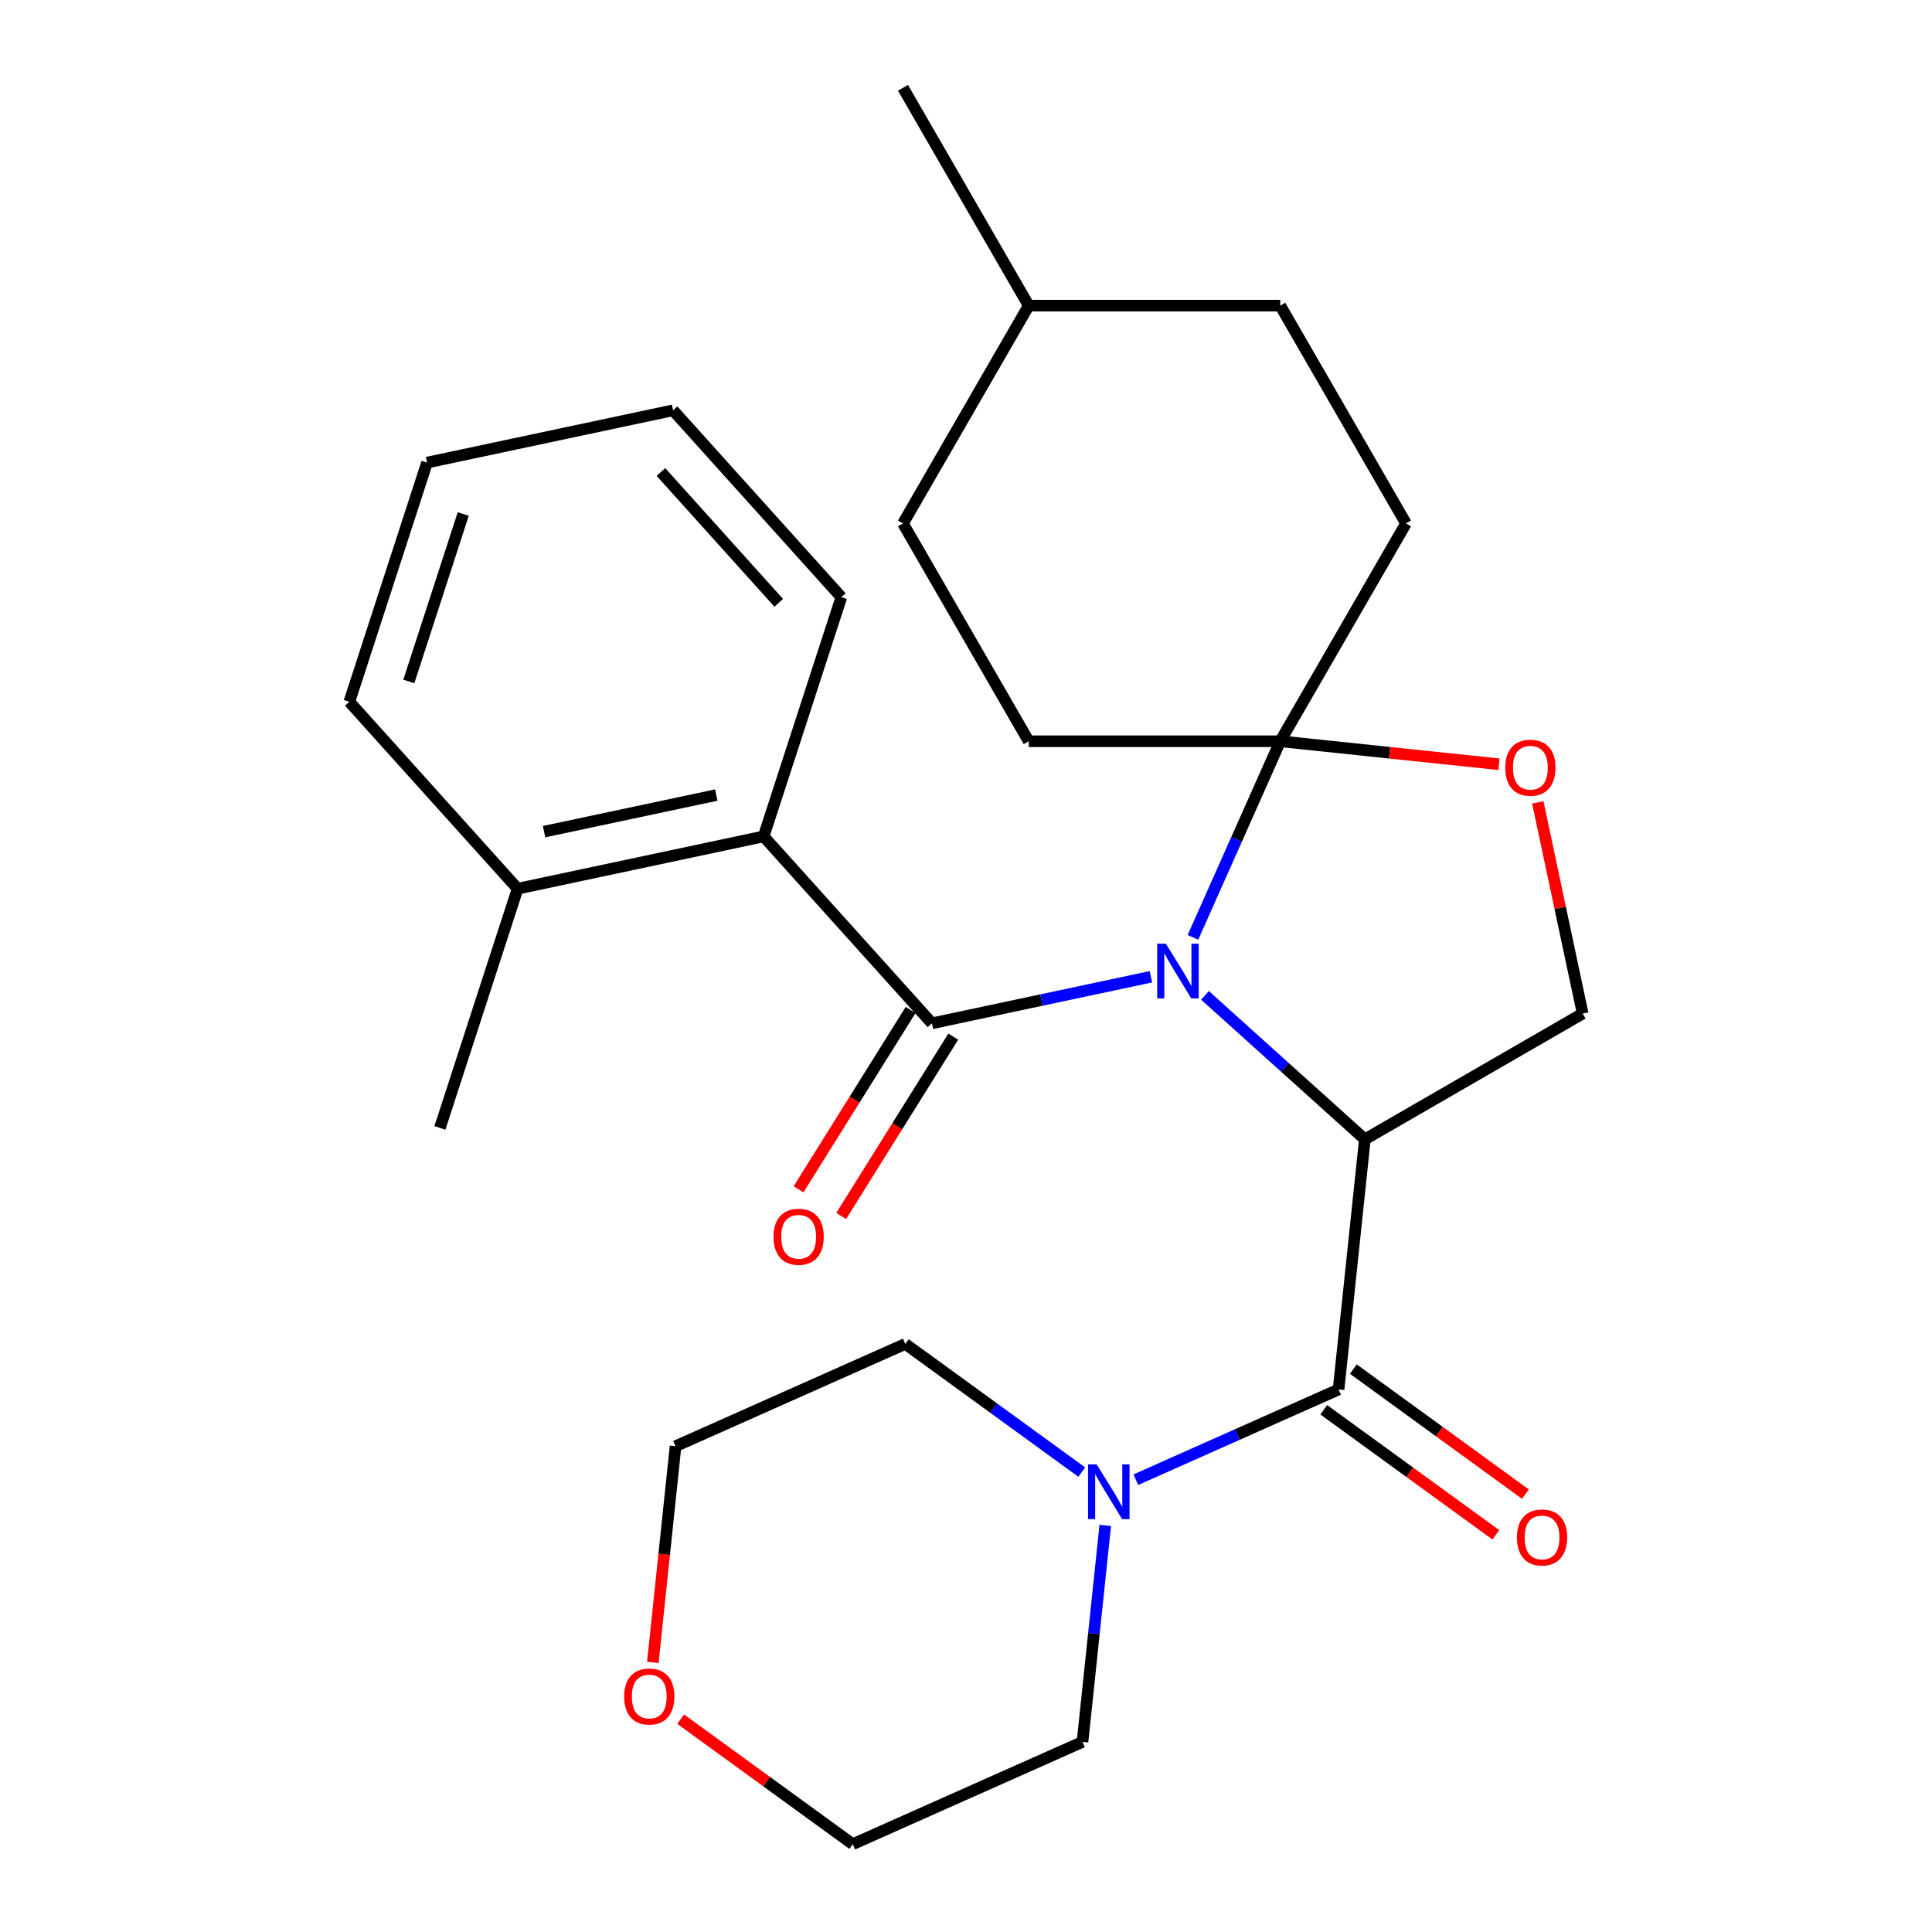 <?xml version='1.0' encoding='iso-8859-1'?>
<svg version='1.1' baseProfile='full'
              xmlns='http://www.w3.org/2000/svg'
                      xmlns:rdkit='http://www.rdkit.org/xml'
                      xmlns:xlink='http://www.w3.org/1999/xlink'
                  xml:space='preserve'
width='1000px' height='1000px' viewBox='0 0 1000 1000'>
<!-- END OF HEADER -->
<rect style='opacity:1.0;fill:#FFFFFF;stroke:none' width='1000' height='1000' x='0' y='0'> </rect>
<path class='bond-0' d='M 692.839,719.178 L 640.373,742.538' style='fill:none;fill-rule:evenodd;stroke:#000000;stroke-width:6px;stroke-linecap:butt;stroke-linejoin:miter;stroke-opacity:1' />
<path class='bond-0' d='M 640.373,742.538 L 587.907,765.897' style='fill:none;fill-rule:evenodd;stroke:#0000FF;stroke-width:6px;stroke-linecap:butt;stroke-linejoin:miter;stroke-opacity:1' />
<path class='bond-1' d='M 685.187,729.71 L 729.719,762.065' style='fill:none;fill-rule:evenodd;stroke:#000000;stroke-width:6px;stroke-linecap:butt;stroke-linejoin:miter;stroke-opacity:1' />
<path class='bond-1' d='M 729.719,762.065 L 774.251,794.419' style='fill:none;fill-rule:evenodd;stroke:#FF0000;stroke-width:6px;stroke-linecap:butt;stroke-linejoin:miter;stroke-opacity:1' />
<path class='bond-1' d='M 700.491,708.646 L 745.023,741.001' style='fill:none;fill-rule:evenodd;stroke:#000000;stroke-width:6px;stroke-linecap:butt;stroke-linejoin:miter;stroke-opacity:1' />
<path class='bond-1' d='M 745.023,741.001 L 789.555,773.355' style='fill:none;fill-rule:evenodd;stroke:#FF0000;stroke-width:6px;stroke-linecap:butt;stroke-linejoin:miter;stroke-opacity:1' />
<path class='bond-2' d='M 692.839,719.178 L 706.446,589.71' style='fill:none;fill-rule:evenodd;stroke:#000000;stroke-width:6px;stroke-linecap:butt;stroke-linejoin:miter;stroke-opacity:1' />
<path class='bond-3' d='M 559.918,761.96 L 514.256,728.785' style='fill:none;fill-rule:evenodd;stroke:#0000FF;stroke-width:6px;stroke-linecap:butt;stroke-linejoin:miter;stroke-opacity:1' />
<path class='bond-3' d='M 514.256,728.785 L 468.593,695.609' style='fill:none;fill-rule:evenodd;stroke:#000000;stroke-width:6px;stroke-linecap:butt;stroke-linejoin:miter;stroke-opacity:1' />
<path class='bond-4' d='M 572.082,789.542 L 566.193,845.569' style='fill:none;fill-rule:evenodd;stroke:#0000FF;stroke-width:6px;stroke-linecap:butt;stroke-linejoin:miter;stroke-opacity:1' />
<path class='bond-4' d='M 566.193,845.569 L 560.305,901.596' style='fill:none;fill-rule:evenodd;stroke:#000000;stroke-width:6px;stroke-linecap:butt;stroke-linejoin:miter;stroke-opacity:1' />
<path class='bond-5' d='M 337.906,860.452 L 343.787,804.505' style='fill:none;fill-rule:evenodd;stroke:#FF0000;stroke-width:6px;stroke-linecap:butt;stroke-linejoin:miter;stroke-opacity:1' />
<path class='bond-5' d='M 343.787,804.505 L 349.667,748.559' style='fill:none;fill-rule:evenodd;stroke:#000000;stroke-width:6px;stroke-linecap:butt;stroke-linejoin:miter;stroke-opacity:1' />
<path class='bond-6' d='M 352.314,889.836 L 396.846,922.191' style='fill:none;fill-rule:evenodd;stroke:#FF0000;stroke-width:6px;stroke-linecap:butt;stroke-linejoin:miter;stroke-opacity:1' />
<path class='bond-6' d='M 396.846,922.191 L 441.378,954.545' style='fill:none;fill-rule:evenodd;stroke:#000000;stroke-width:6px;stroke-linecap:butt;stroke-linejoin:miter;stroke-opacity:1' />
<path class='bond-7' d='M 560.305,901.596 L 441.378,954.545' style='fill:none;fill-rule:evenodd;stroke:#000000;stroke-width:6px;stroke-linecap:butt;stroke-linejoin:miter;stroke-opacity:1' />
<path class='bond-8' d='M 617.456,485.187 L 640.054,434.431' style='fill:none;fill-rule:evenodd;stroke:#0000FF;stroke-width:6px;stroke-linecap:butt;stroke-linejoin:miter;stroke-opacity:1' />
<path class='bond-8' d='M 640.054,434.431 L 662.652,383.675' style='fill:none;fill-rule:evenodd;stroke:#000000;stroke-width:6px;stroke-linecap:butt;stroke-linejoin:miter;stroke-opacity:1' />
<path class='bond-9' d='M 595.708,505.577 L 539.037,517.622' style='fill:none;fill-rule:evenodd;stroke:#0000FF;stroke-width:6px;stroke-linecap:butt;stroke-linejoin:miter;stroke-opacity:1' />
<path class='bond-9' d='M 539.037,517.622 L 482.366,529.668' style='fill:none;fill-rule:evenodd;stroke:#000000;stroke-width:6px;stroke-linecap:butt;stroke-linejoin:miter;stroke-opacity:1' />
<path class='bond-10' d='M 623.697,515.203 L 665.072,552.456' style='fill:none;fill-rule:evenodd;stroke:#0000FF;stroke-width:6px;stroke-linecap:butt;stroke-linejoin:miter;stroke-opacity:1' />
<path class='bond-10' d='M 665.072,552.456 L 706.446,589.71' style='fill:none;fill-rule:evenodd;stroke:#000000;stroke-width:6px;stroke-linecap:butt;stroke-linejoin:miter;stroke-opacity:1' />
<path class='bond-11' d='M 395.258,432.925 L 267.922,459.991' style='fill:none;fill-rule:evenodd;stroke:#000000;stroke-width:6px;stroke-linecap:butt;stroke-linejoin:miter;stroke-opacity:1' />
<path class='bond-11' d='M 370.744,411.517 L 281.609,430.464' style='fill:none;fill-rule:evenodd;stroke:#000000;stroke-width:6px;stroke-linecap:butt;stroke-linejoin:miter;stroke-opacity:1' />
<path class='bond-12' d='M 395.258,432.925 L 435.486,309.115' style='fill:none;fill-rule:evenodd;stroke:#000000;stroke-width:6px;stroke-linecap:butt;stroke-linejoin:miter;stroke-opacity:1' />
<path class='bond-13' d='M 395.258,432.925 L 482.366,529.668' style='fill:none;fill-rule:evenodd;stroke:#000000;stroke-width:6px;stroke-linecap:butt;stroke-linejoin:miter;stroke-opacity:1' />
<path class='bond-14' d='M 471.327,522.769 L 442.323,569.18' style='fill:none;fill-rule:evenodd;stroke:#000000;stroke-width:6px;stroke-linecap:butt;stroke-linejoin:miter;stroke-opacity:1' />
<path class='bond-14' d='M 442.323,569.18 L 413.318,615.591' style='fill:none;fill-rule:evenodd;stroke:#FF0000;stroke-width:6px;stroke-linecap:butt;stroke-linejoin:miter;stroke-opacity:1' />
<path class='bond-14' d='M 493.406,536.567 L 464.402,582.978' style='fill:none;fill-rule:evenodd;stroke:#000000;stroke-width:6px;stroke-linecap:butt;stroke-linejoin:miter;stroke-opacity:1' />
<path class='bond-14' d='M 464.402,582.978 L 435.398,629.389' style='fill:none;fill-rule:evenodd;stroke:#FF0000;stroke-width:6px;stroke-linecap:butt;stroke-linejoin:miter;stroke-opacity:1' />
<path class='bond-15' d='M 267.922,459.991 L 227.693,583.801' style='fill:none;fill-rule:evenodd;stroke:#000000;stroke-width:6px;stroke-linecap:butt;stroke-linejoin:miter;stroke-opacity:1' />
<path class='bond-16' d='M 267.922,459.991 L 180.813,363.247' style='fill:none;fill-rule:evenodd;stroke:#000000;stroke-width:6px;stroke-linecap:butt;stroke-linejoin:miter;stroke-opacity:1' />
<path class='bond-17' d='M 435.486,309.115 L 348.378,212.371' style='fill:none;fill-rule:evenodd;stroke:#000000;stroke-width:6px;stroke-linecap:butt;stroke-linejoin:miter;stroke-opacity:1' />
<path class='bond-17' d='M 403.071,312.025 L 342.096,244.304' style='fill:none;fill-rule:evenodd;stroke:#000000;stroke-width:6px;stroke-linecap:butt;stroke-linejoin:miter;stroke-opacity:1' />
<path class='bond-18' d='M 662.652,383.675 L 532.471,383.675' style='fill:none;fill-rule:evenodd;stroke:#000000;stroke-width:6px;stroke-linecap:butt;stroke-linejoin:miter;stroke-opacity:1' />
<path class='bond-19' d='M 662.652,383.675 L 719.259,389.625' style='fill:none;fill-rule:evenodd;stroke:#000000;stroke-width:6px;stroke-linecap:butt;stroke-linejoin:miter;stroke-opacity:1' />
<path class='bond-19' d='M 719.259,389.625 L 775.866,395.575' style='fill:none;fill-rule:evenodd;stroke:#FF0000;stroke-width:6px;stroke-linecap:butt;stroke-linejoin:miter;stroke-opacity:1' />
<path class='bond-20' d='M 662.652,383.675 L 727.743,270.935' style='fill:none;fill-rule:evenodd;stroke:#000000;stroke-width:6px;stroke-linecap:butt;stroke-linejoin:miter;stroke-opacity:1' />
<path class='bond-21' d='M 795.95,415.298 L 807.568,469.959' style='fill:none;fill-rule:evenodd;stroke:#FF0000;stroke-width:6px;stroke-linecap:butt;stroke-linejoin:miter;stroke-opacity:1' />
<path class='bond-21' d='M 807.568,469.959 L 819.187,524.62' style='fill:none;fill-rule:evenodd;stroke:#000000;stroke-width:6px;stroke-linecap:butt;stroke-linejoin:miter;stroke-opacity:1' />
<path class='bond-22' d='M 819.187,524.62 L 706.446,589.71' style='fill:none;fill-rule:evenodd;stroke:#000000;stroke-width:6px;stroke-linecap:butt;stroke-linejoin:miter;stroke-opacity:1' />
<path class='bond-23' d='M 727.743,270.935 L 662.652,158.195' style='fill:none;fill-rule:evenodd;stroke:#000000;stroke-width:6px;stroke-linecap:butt;stroke-linejoin:miter;stroke-opacity:1' />
<path class='bond-24' d='M 662.652,158.195 L 532.471,158.195' style='fill:none;fill-rule:evenodd;stroke:#000000;stroke-width:6px;stroke-linecap:butt;stroke-linejoin:miter;stroke-opacity:1' />
<path class='bond-25' d='M 532.471,158.195 L 467.38,270.935' style='fill:none;fill-rule:evenodd;stroke:#000000;stroke-width:6px;stroke-linecap:butt;stroke-linejoin:miter;stroke-opacity:1' />
<path class='bond-26' d='M 532.471,158.195 L 467.38,45.455' style='fill:none;fill-rule:evenodd;stroke:#000000;stroke-width:6px;stroke-linecap:butt;stroke-linejoin:miter;stroke-opacity:1' />
<path class='bond-27' d='M 467.38,270.935 L 532.471,383.675' style='fill:none;fill-rule:evenodd;stroke:#000000;stroke-width:6px;stroke-linecap:butt;stroke-linejoin:miter;stroke-opacity:1' />
<path class='bond-28' d='M 180.813,363.247 L 221.042,239.438' style='fill:none;fill-rule:evenodd;stroke:#000000;stroke-width:6px;stroke-linecap:butt;stroke-linejoin:miter;stroke-opacity:1' />
<path class='bond-28' d='M 211.609,352.721 L 239.769,266.055' style='fill:none;fill-rule:evenodd;stroke:#000000;stroke-width:6px;stroke-linecap:butt;stroke-linejoin:miter;stroke-opacity:1' />
<path class='bond-29' d='M 348.378,212.371 L 221.042,239.438' style='fill:none;fill-rule:evenodd;stroke:#000000;stroke-width:6px;stroke-linecap:butt;stroke-linejoin:miter;stroke-opacity:1' />
<path class='bond-30' d='M 468.593,695.609 L 349.667,748.559' style='fill:none;fill-rule:evenodd;stroke:#000000;stroke-width:6px;stroke-linecap:butt;stroke-linejoin:miter;stroke-opacity:1' />
<path  class='atom-1' d='M 567.652 757.968
L 576.932 772.968
Q 577.852 774.448, 579.332 777.128
Q 580.812 779.808, 580.892 779.968
L 580.892 757.968
L 584.652 757.968
L 584.652 786.288
L 580.772 786.288
L 570.812 769.888
Q 569.652 767.968, 568.412 765.768
Q 567.212 763.568, 566.852 762.888
L 566.852 786.288
L 563.172 786.288
L 563.172 757.968
L 567.652 757.968
' fill='#0000FF'/>
<path  class='atom-2' d='M 785.158 795.777
Q 785.158 788.977, 788.518 785.177
Q 791.878 781.377, 798.158 781.377
Q 804.438 781.377, 807.798 785.177
Q 811.158 788.977, 811.158 795.777
Q 811.158 802.657, 807.758 806.577
Q 804.358 810.457, 798.158 810.457
Q 791.918 810.457, 788.518 806.577
Q 785.158 802.697, 785.158 795.777
M 798.158 807.257
Q 802.478 807.257, 804.798 804.377
Q 807.158 801.457, 807.158 795.777
Q 807.158 790.217, 804.798 787.417
Q 802.478 784.577, 798.158 784.577
Q 793.838 784.577, 791.478 787.377
Q 789.158 790.177, 789.158 795.777
Q 789.158 801.497, 791.478 804.377
Q 793.838 807.257, 798.158 807.257
' fill='#FF0000'/>
<path  class='atom-3' d='M 323.059 878.107
Q 323.059 871.307, 326.419 867.507
Q 329.779 863.707, 336.059 863.707
Q 342.339 863.707, 345.699 867.507
Q 349.059 871.307, 349.059 878.107
Q 349.059 884.987, 345.659 888.907
Q 342.259 892.787, 336.059 892.787
Q 329.819 892.787, 326.419 888.907
Q 323.059 885.027, 323.059 878.107
M 336.059 889.587
Q 340.379 889.587, 342.699 886.707
Q 345.059 883.787, 345.059 878.107
Q 345.059 872.547, 342.699 869.747
Q 340.379 866.907, 336.059 866.907
Q 331.739 866.907, 329.379 869.707
Q 327.059 872.507, 327.059 878.107
Q 327.059 883.827, 329.379 886.707
Q 331.739 889.587, 336.059 889.587
' fill='#FF0000'/>
<path  class='atom-5' d='M 603.443 488.442
L 612.723 503.442
Q 613.643 504.922, 615.123 507.602
Q 616.603 510.282, 616.683 510.442
L 616.683 488.442
L 620.443 488.442
L 620.443 516.762
L 616.563 516.762
L 606.603 500.362
Q 605.443 498.442, 604.203 496.242
Q 603.003 494.042, 602.643 493.362
L 602.643 516.762
L 598.963 516.762
L 598.963 488.442
L 603.443 488.442
' fill='#0000FF'/>
<path  class='atom-8' d='M 400.375 640.144
Q 400.375 633.344, 403.735 629.544
Q 407.095 625.744, 413.375 625.744
Q 419.655 625.744, 423.015 629.544
Q 426.375 633.344, 426.375 640.144
Q 426.375 647.024, 422.975 650.944
Q 419.575 654.824, 413.375 654.824
Q 407.135 654.824, 403.735 650.944
Q 400.375 647.064, 400.375 640.144
M 413.375 651.624
Q 417.695 651.624, 420.015 648.744
Q 422.375 645.824, 422.375 640.144
Q 422.375 634.584, 420.015 631.784
Q 417.695 628.944, 413.375 628.944
Q 409.055 628.944, 406.695 631.744
Q 404.375 634.544, 404.375 640.144
Q 404.375 645.864, 406.695 648.744
Q 409.055 651.624, 413.375 651.624
' fill='#FF0000'/>
<path  class='atom-12' d='M 779.12 397.363
Q 779.12 390.563, 782.48 386.763
Q 785.84 382.963, 792.12 382.963
Q 798.4 382.963, 801.76 386.763
Q 805.12 390.563, 805.12 397.363
Q 805.12 404.243, 801.72 408.163
Q 798.32 412.043, 792.12 412.043
Q 785.88 412.043, 782.48 408.163
Q 779.12 404.283, 779.12 397.363
M 792.12 408.843
Q 796.44 408.843, 798.76 405.963
Q 801.12 403.043, 801.12 397.363
Q 801.12 391.803, 798.76 389.003
Q 796.44 386.163, 792.12 386.163
Q 787.8 386.163, 785.44 388.963
Q 783.12 391.763, 783.12 397.363
Q 783.12 403.083, 785.44 405.963
Q 787.8 408.843, 792.12 408.843
' fill='#FF0000'/>
</svg>

